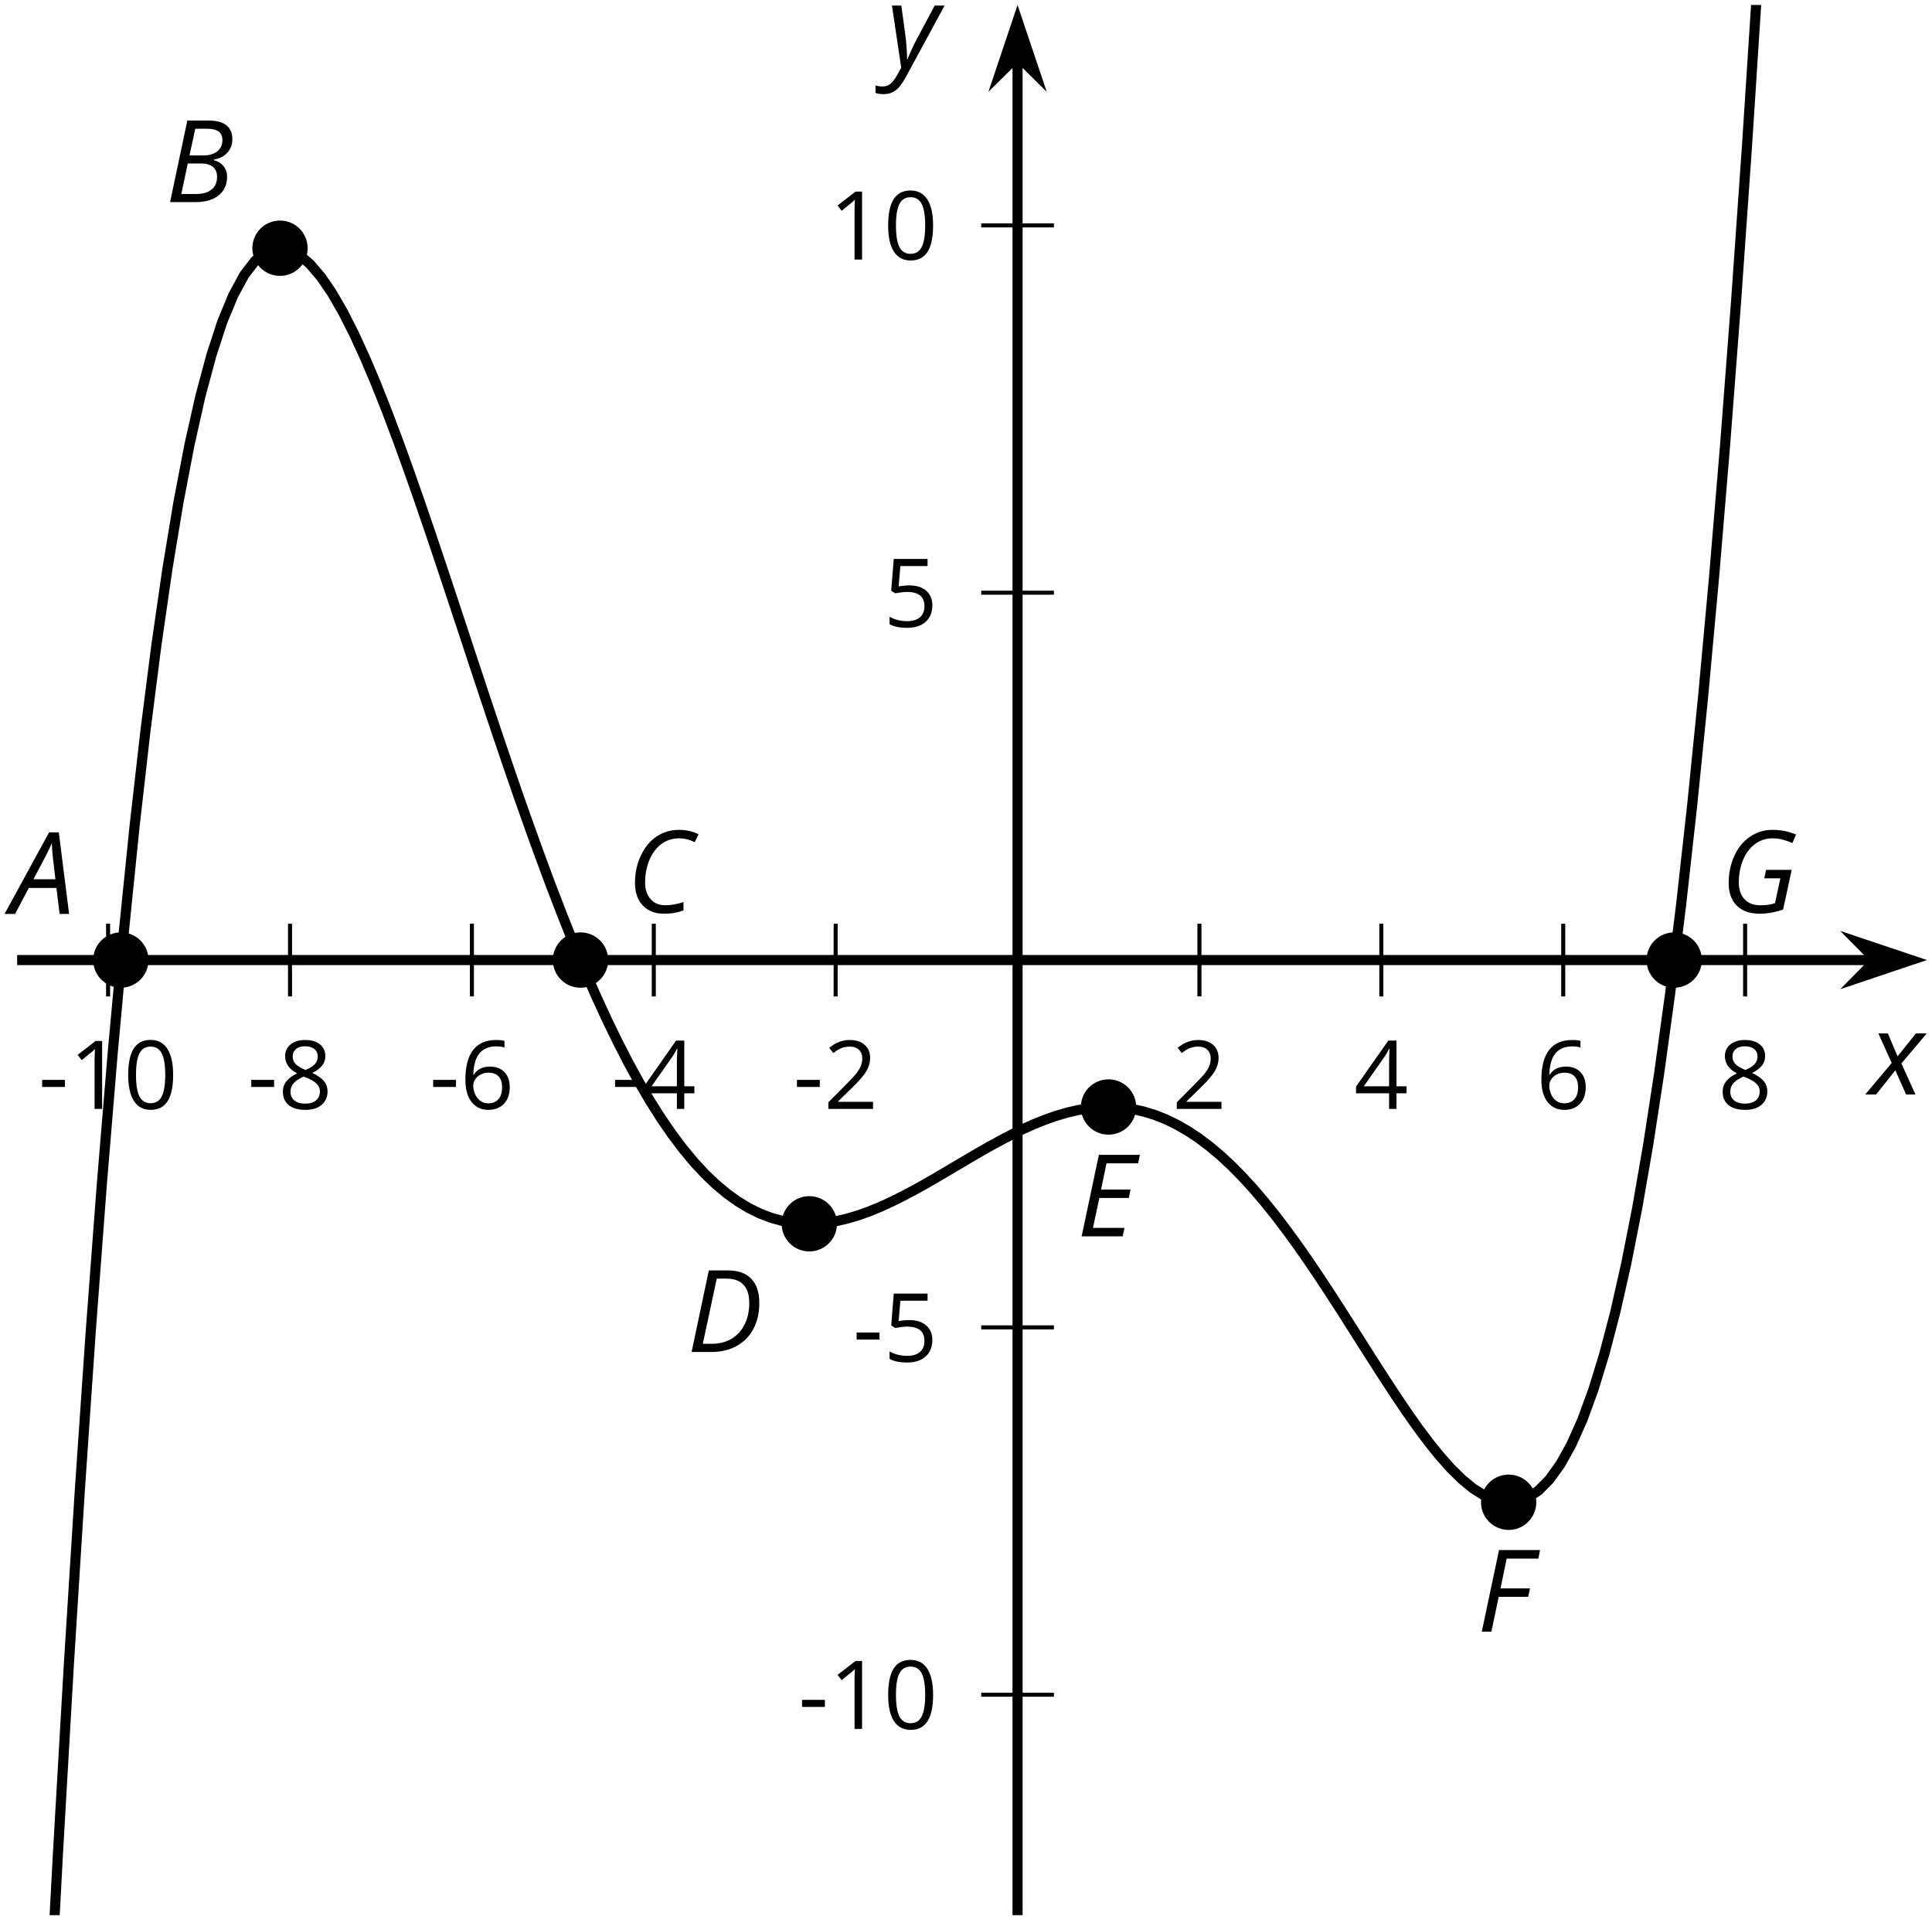 <?xml version='1.0' encoding='UTF-8'?>
<!-- This file was generated by dvisvgm 2.1.3 -->
<svg height='190.162pt' version='1.1' viewBox='-72 -72 191.366 190.162' width='191.366pt' xmlns='http://www.w3.org/2000/svg' xmlns:xlink='http://www.w3.org/1999/xlink'>
<defs>
<clipPath id='clip1'>
<path d='M-70.301 117.66H118.871V-71.508H-70.301Z'/>
</clipPath>
<path d='M4.492 -2.569L4.807 0H5.746L4.729 -8.077H3.768L-0.646 0H0.398L1.751 -2.569H4.492ZM4.392 -3.431H2.215C2.972 -4.856 3.436 -5.729 3.591 -6.05C3.757 -6.37 3.901 -6.691 4.039 -7.017C4.055 -6.387 4.111 -5.74 4.199 -5.083L4.392 -3.431Z' id='g4-33'/>
<path d='M4.254 -8.077H2.182L0.475 0H3.033C3.972 0 4.724 -0.221 5.282 -0.663C5.84 -1.111 6.122 -1.724 6.122 -2.503C6.122 -2.906 6.011 -3.254 5.779 -3.547C5.558 -3.834 5.232 -4.039 4.807 -4.155V-4.21C5.387 -4.315 5.84 -4.547 6.16 -4.906S6.641 -5.702 6.641 -6.221C6.641 -7.459 5.845 -8.077 4.254 -8.077ZM2.398 -4.619L2.967 -7.265H4.133C4.657 -7.265 5.044 -7.171 5.293 -6.983C5.536 -6.79 5.657 -6.503 5.657 -6.122C5.657 -5.657 5.486 -5.293 5.144 -5.022S4.343 -4.619 3.768 -4.619H2.398ZM1.586 -0.801L2.227 -3.823H3.53C4.044 -3.823 4.442 -3.713 4.718 -3.481C4.989 -3.26 5.127 -2.928 5.127 -2.503C5.127 -1.961 4.95 -1.541 4.591 -1.249C4.232 -0.95 3.724 -0.801 3.055 -0.801H1.586Z' id='g4-34'/>
<path d='M5.204 -7.354C5.724 -7.354 6.238 -7.227 6.746 -6.972L7.127 -7.751C6.569 -8.044 5.928 -8.193 5.204 -8.193C4.376 -8.193 3.635 -7.978 2.978 -7.541S1.801 -6.475 1.414 -5.646C1.022 -4.823 0.829 -3.928 0.829 -2.967C0.829 -2.017 1.083 -1.265 1.591 -0.718C2.099 -0.166 2.801 0.11 3.691 0.11C4.094 0.11 4.442 0.083 4.729 0.033S5.32 -0.099 5.635 -0.215V-1.039C4.961 -0.829 4.37 -0.724 3.856 -0.724C3.227 -0.724 2.729 -0.928 2.376 -1.337C2.011 -1.751 1.834 -2.298 1.834 -2.989C1.834 -3.801 1.983 -4.553 2.276 -5.249C2.575 -5.934 2.978 -6.459 3.481 -6.818C3.989 -7.177 4.564 -7.354 5.204 -7.354Z' id='g4-35'/>
<path d='M7.182 -4.845C7.182 -5.901 6.917 -6.702 6.387 -7.249C5.862 -7.801 5.088 -8.077 4.072 -8.077H2.182L0.475 0H2.42C3.387 0 4.227 -0.199 4.945 -0.597S6.215 -1.564 6.602 -2.298S7.182 -3.884 7.182 -4.845ZM2.481 -0.812H1.586L2.967 -7.265H3.95C4.685 -7.265 5.238 -7.061 5.619 -6.652C6 -6.249 6.188 -5.646 6.188 -4.856S6.039 -3.359 5.735 -2.746C5.436 -2.133 5.006 -1.657 4.442 -1.315C3.878 -0.983 3.227 -0.812 2.481 -0.812Z' id='g4-36'/>
<path d='M4.536 0L4.718 -0.84H1.597L2.227 -3.801H5.149L5.309 -4.641H2.398L2.939 -7.232H6.066L6.243 -8.077H2.182L0.475 0H4.536Z' id='g4-37'/>
<path d='M1.425 0L2.149 -3.442H5.072L5.249 -4.287H2.332L2.939 -7.232H6.077L6.243 -8.077H2.182L0.475 0H1.425Z' id='g4-38'/>
<path d='M4.536 -4.232L4.354 -3.392H5.95L5.42 -0.939C5.028 -0.796 4.553 -0.724 3.983 -0.724C3.304 -0.724 2.779 -0.923 2.398 -1.326C2.022 -1.729 1.834 -2.276 1.834 -2.978C1.834 -3.807 1.978 -4.558 2.26 -5.227S2.939 -6.42 3.448 -6.796C3.961 -7.166 4.525 -7.354 5.149 -7.354C5.541 -7.354 5.901 -7.309 6.221 -7.215C6.553 -7.122 6.856 -7.017 7.138 -6.89L7.503 -7.729C7.122 -7.89 6.74 -8.011 6.365 -8.083C5.983 -8.155 5.58 -8.193 5.149 -8.193C4.343 -8.193 3.608 -7.967 2.945 -7.514C2.282 -7.066 1.762 -6.431 1.392 -5.624C1.017 -4.807 0.829 -3.906 0.829 -2.917C0.829 -1.961 1.099 -1.221 1.635 -0.685C2.177 -0.155 2.934 0.11 3.906 0.11C4.652 0.11 5.425 -0.028 6.221 -0.304L7.072 -4.232H4.536Z' id='g4-39'/>
<path d='M2.58 -2.398L3.641 0H4.569L3.177 -3.077L5.691 -6.055H4.619L2.796 -3.779L1.834 -6.055H0.895L2.215 -3.122L-0.409 0H0.669L2.58 -2.398Z' id='g4-88'/>
<path d='M0.541 -6.055L1.459 0.099L1.039 0.851C0.834 1.215 0.624 1.492 0.409 1.68C0.199 1.862 -0.061 1.956 -0.365 1.956C-0.613 1.956 -0.856 1.923 -1.088 1.856V2.602C-0.84 2.68 -0.58 2.718 -0.315 2.718C0.155 2.718 0.558 2.597 0.895 2.348S1.569 1.663 1.912 1.028L5.757 -6.055H4.774L2.978 -2.691C2.884 -2.53 2.746 -2.243 2.553 -1.829S2.199 -1.044 2.072 -0.724H2.039C2.039 -1.028 2.022 -1.425 1.989 -1.923C1.95 -2.414 1.917 -2.79 1.878 -3.044L1.47 -6.055H0.541Z' id='g4-89'/>
<path d='M0.387 -2.178H2.647V-2.878H0.387V-2.178Z' id='g6-13'/>
<path d='M4.922 -3.375C4.922 -4.498 4.733 -5.355 4.355 -5.948C3.973 -6.542 3.421 -6.837 2.689 -6.837C1.938 -6.837 1.381 -6.552 1.018 -5.985S0.47 -4.549 0.47 -3.375C0.47 -2.238 0.658 -1.377 1.036 -0.792C1.413 -0.203 1.966 0.092 2.689 0.092C3.444 0.092 4.006 -0.193 4.374 -0.769C4.738 -1.344 4.922 -2.21 4.922 -3.375ZM1.243 -3.375C1.243 -4.355 1.358 -5.064 1.588 -5.506C1.819 -5.953 2.187 -6.174 2.689 -6.174C3.2 -6.174 3.568 -5.948 3.794 -5.497C4.024 -5.051 4.139 -4.342 4.139 -3.375S4.024 -1.699 3.794 -1.243C3.568 -0.792 3.2 -0.566 2.689 -0.566C2.187 -0.566 1.819 -0.792 1.588 -1.234C1.358 -1.685 1.243 -2.394 1.243 -3.375Z' id='g6-16'/>
<path d='M3.292 0V-6.731H2.647L0.866 -5.355L1.271 -4.83C1.92 -5.359 2.288 -5.658 2.366 -5.727S2.518 -5.866 2.583 -5.93C2.56 -5.576 2.546 -5.198 2.546 -4.797V0H3.292Z' id='g6-17'/>
<path d='M4.885 0V-0.709H1.423V-0.746L2.896 -2.187C3.554 -2.827 4.001 -3.352 4.24 -3.771S4.599 -4.609 4.599 -5.037C4.599 -5.585 4.42 -6.018 4.061 -6.344C3.702 -6.667 3.204 -6.828 2.574 -6.828C1.842 -6.828 1.169 -6.57 0.548 -6.054L0.953 -5.534C1.262 -5.778 1.538 -5.944 1.786 -6.036C2.04 -6.128 2.302 -6.174 2.583 -6.174C2.97 -6.174 3.273 -6.068 3.49 -5.856C3.706 -5.649 3.817 -5.364 3.817 -5.005C3.817 -4.751 3.775 -4.512 3.688 -4.291S3.471 -3.844 3.301 -3.61S2.772 -2.988 2.233 -2.44L0.46 -0.658V0H4.885Z' id='g6-18'/>
<path d='M5.203 -1.547V-2.242H4.204V-6.768H3.393L0.198 -2.215V-1.547H3.471V0H4.204V-1.547H5.203ZM3.471 -2.242H0.962L3.066 -5.235C3.195 -5.428 3.333 -5.672 3.481 -5.967H3.518C3.485 -5.414 3.471 -4.917 3.471 -4.48V-2.242Z' id='g6-20'/>
<path d='M2.564 -4.111C2.215 -4.111 1.865 -4.075 1.51 -4.006L1.68 -6.027H4.374V-6.731H1.027L0.773 -3.582L1.169 -3.329C1.657 -3.416 2.049 -3.462 2.339 -3.462C3.49 -3.462 4.065 -2.993 4.065 -2.053C4.065 -1.57 3.913 -1.202 3.619 -0.948C3.315 -0.695 2.896 -0.566 2.357 -0.566C2.049 -0.566 1.731 -0.608 1.413 -0.681C1.096 -0.764 0.829 -0.87 0.612 -1.008V-0.272C1.013 -0.028 1.588 0.092 2.348 0.092C3.126 0.092 3.739 -0.106 4.18 -0.502C4.627 -0.898 4.848 -1.446 4.848 -2.141C4.848 -2.753 4.646 -3.232 4.236 -3.582C3.831 -3.936 3.273 -4.111 2.564 -4.111Z' id='g6-21'/>
<path d='M0.539 -2.878C0.539 -1.943 0.741 -1.215 1.151 -0.691C1.561 -0.17 2.113 0.092 2.808 0.092C3.458 0.092 3.978 -0.11 4.355 -0.506C4.742 -0.912 4.931 -1.459 4.931 -2.159C4.931 -2.785 4.756 -3.283 4.411 -3.646C4.061 -4.01 3.582 -4.194 2.979 -4.194C2.247 -4.194 1.713 -3.932 1.377 -3.402H1.321C1.358 -4.365 1.565 -5.074 1.948 -5.525C2.33 -5.971 2.878 -6.197 3.6 -6.197C3.904 -6.197 4.176 -6.16 4.411 -6.082V-6.74C4.213 -6.8 3.936 -6.828 3.591 -6.828C2.583 -6.828 1.823 -6.501 1.308 -5.847C0.797 -5.189 0.539 -4.199 0.539 -2.878ZM2.799 -0.557C2.509 -0.557 2.251 -0.635 2.026 -0.797C1.805 -0.958 1.63 -1.174 1.506 -1.446S1.321 -2.012 1.321 -2.33C1.321 -2.546 1.39 -2.753 1.529 -2.951C1.662 -3.149 1.846 -3.306 2.076 -3.421S2.56 -3.591 2.836 -3.591C3.283 -3.591 3.614 -3.462 3.84 -3.209S4.176 -2.606 4.176 -2.159C4.176 -1.639 4.056 -1.243 3.812 -0.967C3.573 -0.695 3.237 -0.557 2.799 -0.557Z' id='g6-22'/>
<path d='M2.689 -6.828C2.086 -6.828 1.602 -6.685 1.243 -6.39C0.879 -6.105 0.7 -5.714 0.7 -5.226C0.7 -4.88 0.792 -4.572 0.976 -4.291C1.16 -4.015 1.464 -3.757 1.888 -3.518C0.948 -3.089 0.479 -2.486 0.479 -1.717C0.479 -1.142 0.672 -0.695 1.059 -0.378C1.446 -0.064 1.998 0.092 2.716 0.092C3.393 0.092 3.927 -0.074 4.319 -0.405C4.71 -0.741 4.903 -1.188 4.903 -1.745C4.903 -2.122 4.788 -2.454 4.558 -2.744C4.328 -3.029 3.941 -3.301 3.393 -3.564C3.844 -3.789 4.171 -4.038 4.378 -4.309S4.687 -4.885 4.687 -5.216C4.687 -5.718 4.507 -6.114 4.148 -6.4S3.301 -6.828 2.689 -6.828ZM1.234 -1.699C1.234 -2.03 1.335 -2.316 1.542 -2.551C1.75 -2.79 2.081 -3.006 2.537 -3.204C3.131 -2.988 3.55 -2.762 3.789 -2.532C4.029 -2.297 4.148 -2.035 4.148 -1.736C4.148 -1.363 4.019 -1.068 3.766 -0.852S3.154 -0.529 2.698 -0.529C2.233 -0.529 1.874 -0.631 1.621 -0.838C1.363 -1.045 1.234 -1.331 1.234 -1.699ZM2.68 -6.206C3.071 -6.206 3.375 -6.114 3.6 -5.93C3.821 -5.75 3.932 -5.502 3.932 -5.193C3.932 -4.913 3.84 -4.664 3.656 -4.452C3.476 -4.24 3.163 -4.042 2.726 -3.858C2.238 -4.061 1.901 -4.263 1.722 -4.466S1.45 -4.913 1.45 -5.193C1.45 -5.502 1.561 -5.746 1.777 -5.93S2.297 -6.206 2.68 -6.206Z' id='g6-24'/>
</defs>
<g id='page1'>
<path d='M-61.293 26.676V19.476M-43.273 26.676V19.476M-25.258 26.676V19.476M-7.242 26.676V19.476M10.773 26.676V19.476M46.805 26.676V19.476M64.821 26.676V19.476M82.84 26.676V19.476M100.856 26.676V19.476' fill='none' stroke='#000000' stroke-linejoin='bevel' stroke-miterlimit='10.037' stroke-width='0.4'/>
<path d='M25.192 95.832H32.391M25.192 59.453H32.391M25.192 -13.305H32.391M25.192 -49.68H32.391' fill='none' stroke='#000000' stroke-linejoin='bevel' stroke-miterlimit='10.037' stroke-width='0.4'/>
<path d='M-70.301 23.074H113.578' fill='none' stroke='#000000' stroke-linejoin='bevel' stroke-miterlimit='10.037' stroke-width='1'/>
<path d='M117.296 23.074L112.105 21.332L113.824 23.074L112.105 24.82Z'/>
<path d='M117.296 23.074L112.105 21.332L113.824 23.074L112.105 24.82Z' fill='none' stroke='#000000' stroke-miterlimit='10.037' stroke-width='1'/>
<path d='M28.789 117.66V-66.215' fill='none' stroke='#000000' stroke-linejoin='bevel' stroke-miterlimit='10.037' stroke-width='1'/>
<path d='M28.789 -69.934L27.047 -64.742L28.789 -66.465L30.535 -64.742Z'/>
<path d='M28.789 -69.934L27.047 -64.742L28.789 -66.465L30.535 -64.742Z' fill='none' stroke='#000000' stroke-miterlimit='10.037' stroke-width='1'/>
<g transform='matrix(1 0 0 1 9.392 -447.864)'>
<use x='-77.607' xlink:href='#g6-13' y='485.685'/>
<use x='-74.569' xlink:href='#g6-17' y='485.685'/>
<use x='-69.164' xlink:href='#g6-16' y='485.685'/>
</g>
<g transform='matrix(1 0 0 1 30.11 -447.864)'>
<use x='-77.607' xlink:href='#g6-13' y='485.685'/>
<use x='-74.569' xlink:href='#g6-24' y='485.685'/>
</g>
<g transform='matrix(1 0 0 1 48.127 -447.864)'>
<use x='-77.607' xlink:href='#g6-13' y='485.685'/>
<use x='-74.569' xlink:href='#g6-22' y='485.685'/>
</g>
<g transform='matrix(1 0 0 1 66.143 -447.864)'>
<use x='-77.607' xlink:href='#g6-13' y='485.685'/>
<use x='-74.569' xlink:href='#g6-20' y='485.685'/>
</g>
<g transform='matrix(1 0 0 1 84.159 -447.864)'>
<use x='-77.607' xlink:href='#g6-13' y='485.685'/>
<use x='-74.569' xlink:href='#g6-18' y='485.685'/>
</g>
<g transform='matrix(1 0 0 1 121.71 -447.864)'>
<use x='-77.607' xlink:href='#g6-18' y='485.685'/>
</g>
<g transform='matrix(1 0 0 1 139.726 -447.864)'>
<use x='-77.607' xlink:href='#g6-20' y='485.685'/>
</g>
<g transform='matrix(1 0 0 1 157.743 -447.864)'>
<use x='-77.607' xlink:href='#g6-22' y='485.685'/>
</g>
<g transform='matrix(1 0 0 1 175.759 -447.864)'>
<use x='-77.607' xlink:href='#g6-24' y='485.685'/>
</g>
<g transform='matrix(1 0 0 1 84.666 -386.466)'>
<use x='-77.607' xlink:href='#g6-13' y='485.685'/>
<use x='-74.569' xlink:href='#g6-17' y='485.685'/>
<use x='-69.164' xlink:href='#g6-16' y='485.685'/>
</g>
<g transform='matrix(1 0 0 1 90.07 -422.845)'>
<use x='-77.607' xlink:href='#g6-13' y='485.685'/>
<use x='-74.569' xlink:href='#g6-21' y='485.685'/>
</g>
<g transform='matrix(1 0 0 1 93.109 -495.602)'>
<use x='-77.607' xlink:href='#g6-21' y='485.685'/>
</g>
<g transform='matrix(1 0 0 1 87.704 -531.981)'>
<use x='-77.607' xlink:href='#g6-17' y='485.685'/>
<use x='-72.202' xlink:href='#g6-16' y='485.685'/>
</g>
<path clip-path='url(#clip1)' d='M-79.309 486.183L-78.223 442.527L-77.133 401.453L-76.047 362.855L-74.961 326.64L-73.875 292.715L-72.789 260.98L-71.703 231.348L-70.617 203.73L-69.531 178.043L-68.445 154.199L-67.356 132.117L-66.27 111.719L-65.184 92.922L-64.098 75.66L-63.012 59.851L-61.926 45.43L-60.84 32.324L-59.754 20.469L-58.668 9.797L-57.578 0.246L-56.492 -8.246L-55.406 -15.738L-54.32 -22.285L-53.234 -27.949L-52.148 -32.777L-51.062 -36.824L-49.977 -40.145L-48.887 -42.777L-47.801 -44.777L-46.715 -46.188L-45.629 -47.047L-44.543 -47.406L-43.457 -47.297L-42.371 -46.762L-41.285 -45.84L-40.199 -44.563L-39.109 -42.969L-38.023 -41.082L-36.938 -38.945L-35.852 -36.578L-34.766 -34.016L-33.68 -31.281L-32.594 -28.399L-31.508 -25.399L-30.422 -22.301L-29.332 -19.121L-28.246 -15.891L-27.16 -12.621L-26.074 -9.336L-24.988 -6.047L-23.902 -2.774L-22.816 0.473L-21.73 3.676L-20.645 6.824L-19.555 9.906L-18.469 12.91L-17.383 15.828L-16.297 18.648L-15.211 21.367L-14.125 23.976L-13.039 26.469L-11.953 28.84L-10.863 31.086L-9.777 33.203L-8.691 35.187L-7.606 37.039L-6.52 38.754L-5.434 40.332L-4.348 41.773L-3.262 43.082L-2.176 44.254L-1.086 45.293L0 46.199L1.086 46.98L2.172 47.637L3.258 48.172L4.344 48.59L5.43 48.894L6.516 49.094L7.601 49.191H8.691L9.777 49.101L10.863 48.926L11.949 48.672L13.035 48.348L14.121 47.961L15.207 47.512L16.293 47.015L17.379 46.476L18.469 45.902L19.555 45.301L20.641 44.676L21.727 44.039L22.813 43.394L23.899 42.754L24.985 42.117L26.071 41.5L27.161 40.906L28.246 40.34L29.332 39.812L30.418 39.328L31.504 38.89L32.59 38.512L33.676 38.191L34.762 37.937L35.848 37.758L36.938 37.652L38.024 37.629L39.11 37.687L40.196 37.836L41.282 38.078L42.368 38.41L43.453 38.836L44.539 39.363L45.625 39.984L46.715 40.703L47.801 41.523L48.887 42.433L49.973 43.441L51.059 44.543L52.145 45.73L53.231 47.004L54.317 48.355L55.403 49.781L56.493 51.277L57.578 52.832L58.664 54.437L59.75 56.09L60.836 57.769L61.922 59.473L63.008 61.187L64.094 62.894L65.184 64.586L66.27 66.242L67.356 67.851L68.442 69.39L69.528 70.844L70.614 72.191L71.7 73.41L72.786 74.48L73.871 75.375L74.961 76.074L76.047 76.547L77.133 76.765L78.219 76.703L79.305 76.328L80.391 75.609L81.477 74.512L82.563 73L83.649 71.043L84.739 68.598L85.825 65.625L86.911 62.082L87.996 57.933L89.082 53.125L90.168 47.621L91.254 41.363L92.34 34.308L93.426 26.406L94.516 17.598L95.602 7.836L96.688 -2.942L97.774 -14.793L98.86 -27.777L99.946 -41.961L101.032 -57.402L102.118 -74.168L103.207 -92.332L104.293 -111.957L105.379 -133.125L106.465 -155.902L107.551 -180.363L108.637 -206.598L109.723 -234.68L110.809 -264.692L111.895 -296.723L112.985 -330.852L114.071 -367.184L115.157 -405.793L116.243 -446.789L117.328 -490.262L118.414 -536.307L119.5 -585.027L120.586 -636.527L121.672 -690.927L122.762 -748.327L123.848 -808.817L124.934 -872.547L126.02 -939.597L127.106 -1010.12L128.192 -1084.22L129.278 -1162.01L130.364 -1243.65L131.45 -1329.24L132.539 -1418.92L133.625 -1512.85L134.711 -1611.12L135.797 -1713.91L136.883 -1821.34' fill='none' stroke='#000000' stroke-linejoin='bevel' stroke-miterlimit='10.037' stroke-width='1'/>
<path clip-path='url(#clip1)' d='M-57.289 23.074C-57.289 21.562 -58.516 20.336 -60.031 20.336C-61.543 20.336 -62.77 21.562 -62.77 23.074C-62.77 24.59 -61.543 25.816 -60.031 25.816C-58.516 25.816 -57.289 24.59 -57.289 23.074Z'/>
<g transform='matrix(1 0 0 1 6.704 -467.178)'>
<use x='-77.607' xlink:href='#g4-33' y='485.685'/>
</g>
<path clip-path='url(#clip1)' d='M-41.527 -47.418C-41.527 -48.934 -42.754 -50.16 -44.266 -50.16C-45.777 -50.16 -47.004 -48.934 -47.004 -47.418C-47.004 -45.906 -45.777 -44.68 -44.266 -44.68C-42.754 -44.68 -41.527 -45.906 -41.527 -47.418Z'/>
<g transform='matrix(1 0 0 1 21.98 -537.672)'>
<use x='-77.607' xlink:href='#g4-34' y='485.685'/>
</g>
<path clip-path='url(#clip1)' d='M-11.762 23.074C-11.762 21.562 -12.988 20.336 -14.504 20.336C-16.016 20.336 -17.242 21.562 -17.242 23.074C-17.242 24.59 -16.016 25.816 -14.504 25.816C-12.988 25.816 -11.762 24.59 -11.762 23.074Z'/>
<g transform='matrix(1 0 0 1 67.672 -467.309)'>
<use x='-77.607' xlink:href='#g4-35' y='485.685'/>
</g>
<path clip-path='url(#clip1)' d='M10.902 49.195C10.902 47.683 9.676 46.457 8.16 46.457C6.648 46.457 5.422 47.683 5.422 49.195S6.648 51.933 8.16 51.933C9.676 51.933 10.902 50.707 10.902 49.195Z'/>
<g transform='matrix(1 0 0 1 73.635 -423.795)'>
<use x='-77.607' xlink:href='#g4-36' y='485.685'/>
</g>
<path clip-path='url(#clip1)' d='M40.539 37.629C40.539 36.113 39.313 34.887 37.797 34.887C36.286 34.887 35.059 36.113 35.059 37.629C35.059 39.14 36.286 40.367 37.797 40.367C39.313 40.367 40.539 39.14 40.539 37.629Z'/>
<g transform='matrix(1 0 0 1 112.27 -435.245)'>
<use x='-77.607' xlink:href='#g4-37' y='485.685'/>
</g>
<path clip-path='url(#clip1)' d='M80.172 76.769C80.172 75.258 78.946 74.031 77.434 74.031C75.922 74.031 74.696 75.258 74.696 76.769C74.696 78.285 75.922 79.512 77.434 79.512C78.946 79.512 80.172 78.285 80.172 76.769Z'/>
<g transform='matrix(1 0 0 1 151.905 -396.102)'>
<use x='-77.607' xlink:href='#g4-38' y='485.685'/>
</g>
<path clip-path='url(#clip1)' d='M96.567 23.074C96.567 21.562 95.34 20.336 93.828 20.336C92.317 20.336 91.09 21.562 91.09 23.074C91.09 24.59 92.317 25.816 93.828 25.816C95.34 25.816 96.567 24.59 96.567 23.074Z'/>
<g transform='matrix(1 0 0 1 176.004 -467.309)'>
<use x='-77.607' xlink:href='#g4-39' y='485.685'/>
</g>
<g transform='matrix(1 0 0 1 190.765 -449.293)'>
<use x='-77.607' xlink:href='#g4-88' y='485.685'/>
</g>
<g transform='matrix(1 0 0 1 93.415 -551.078)'>
<use x='-77.607' xlink:href='#g4-89' y='485.685'/>
</g>
</g>
</svg>